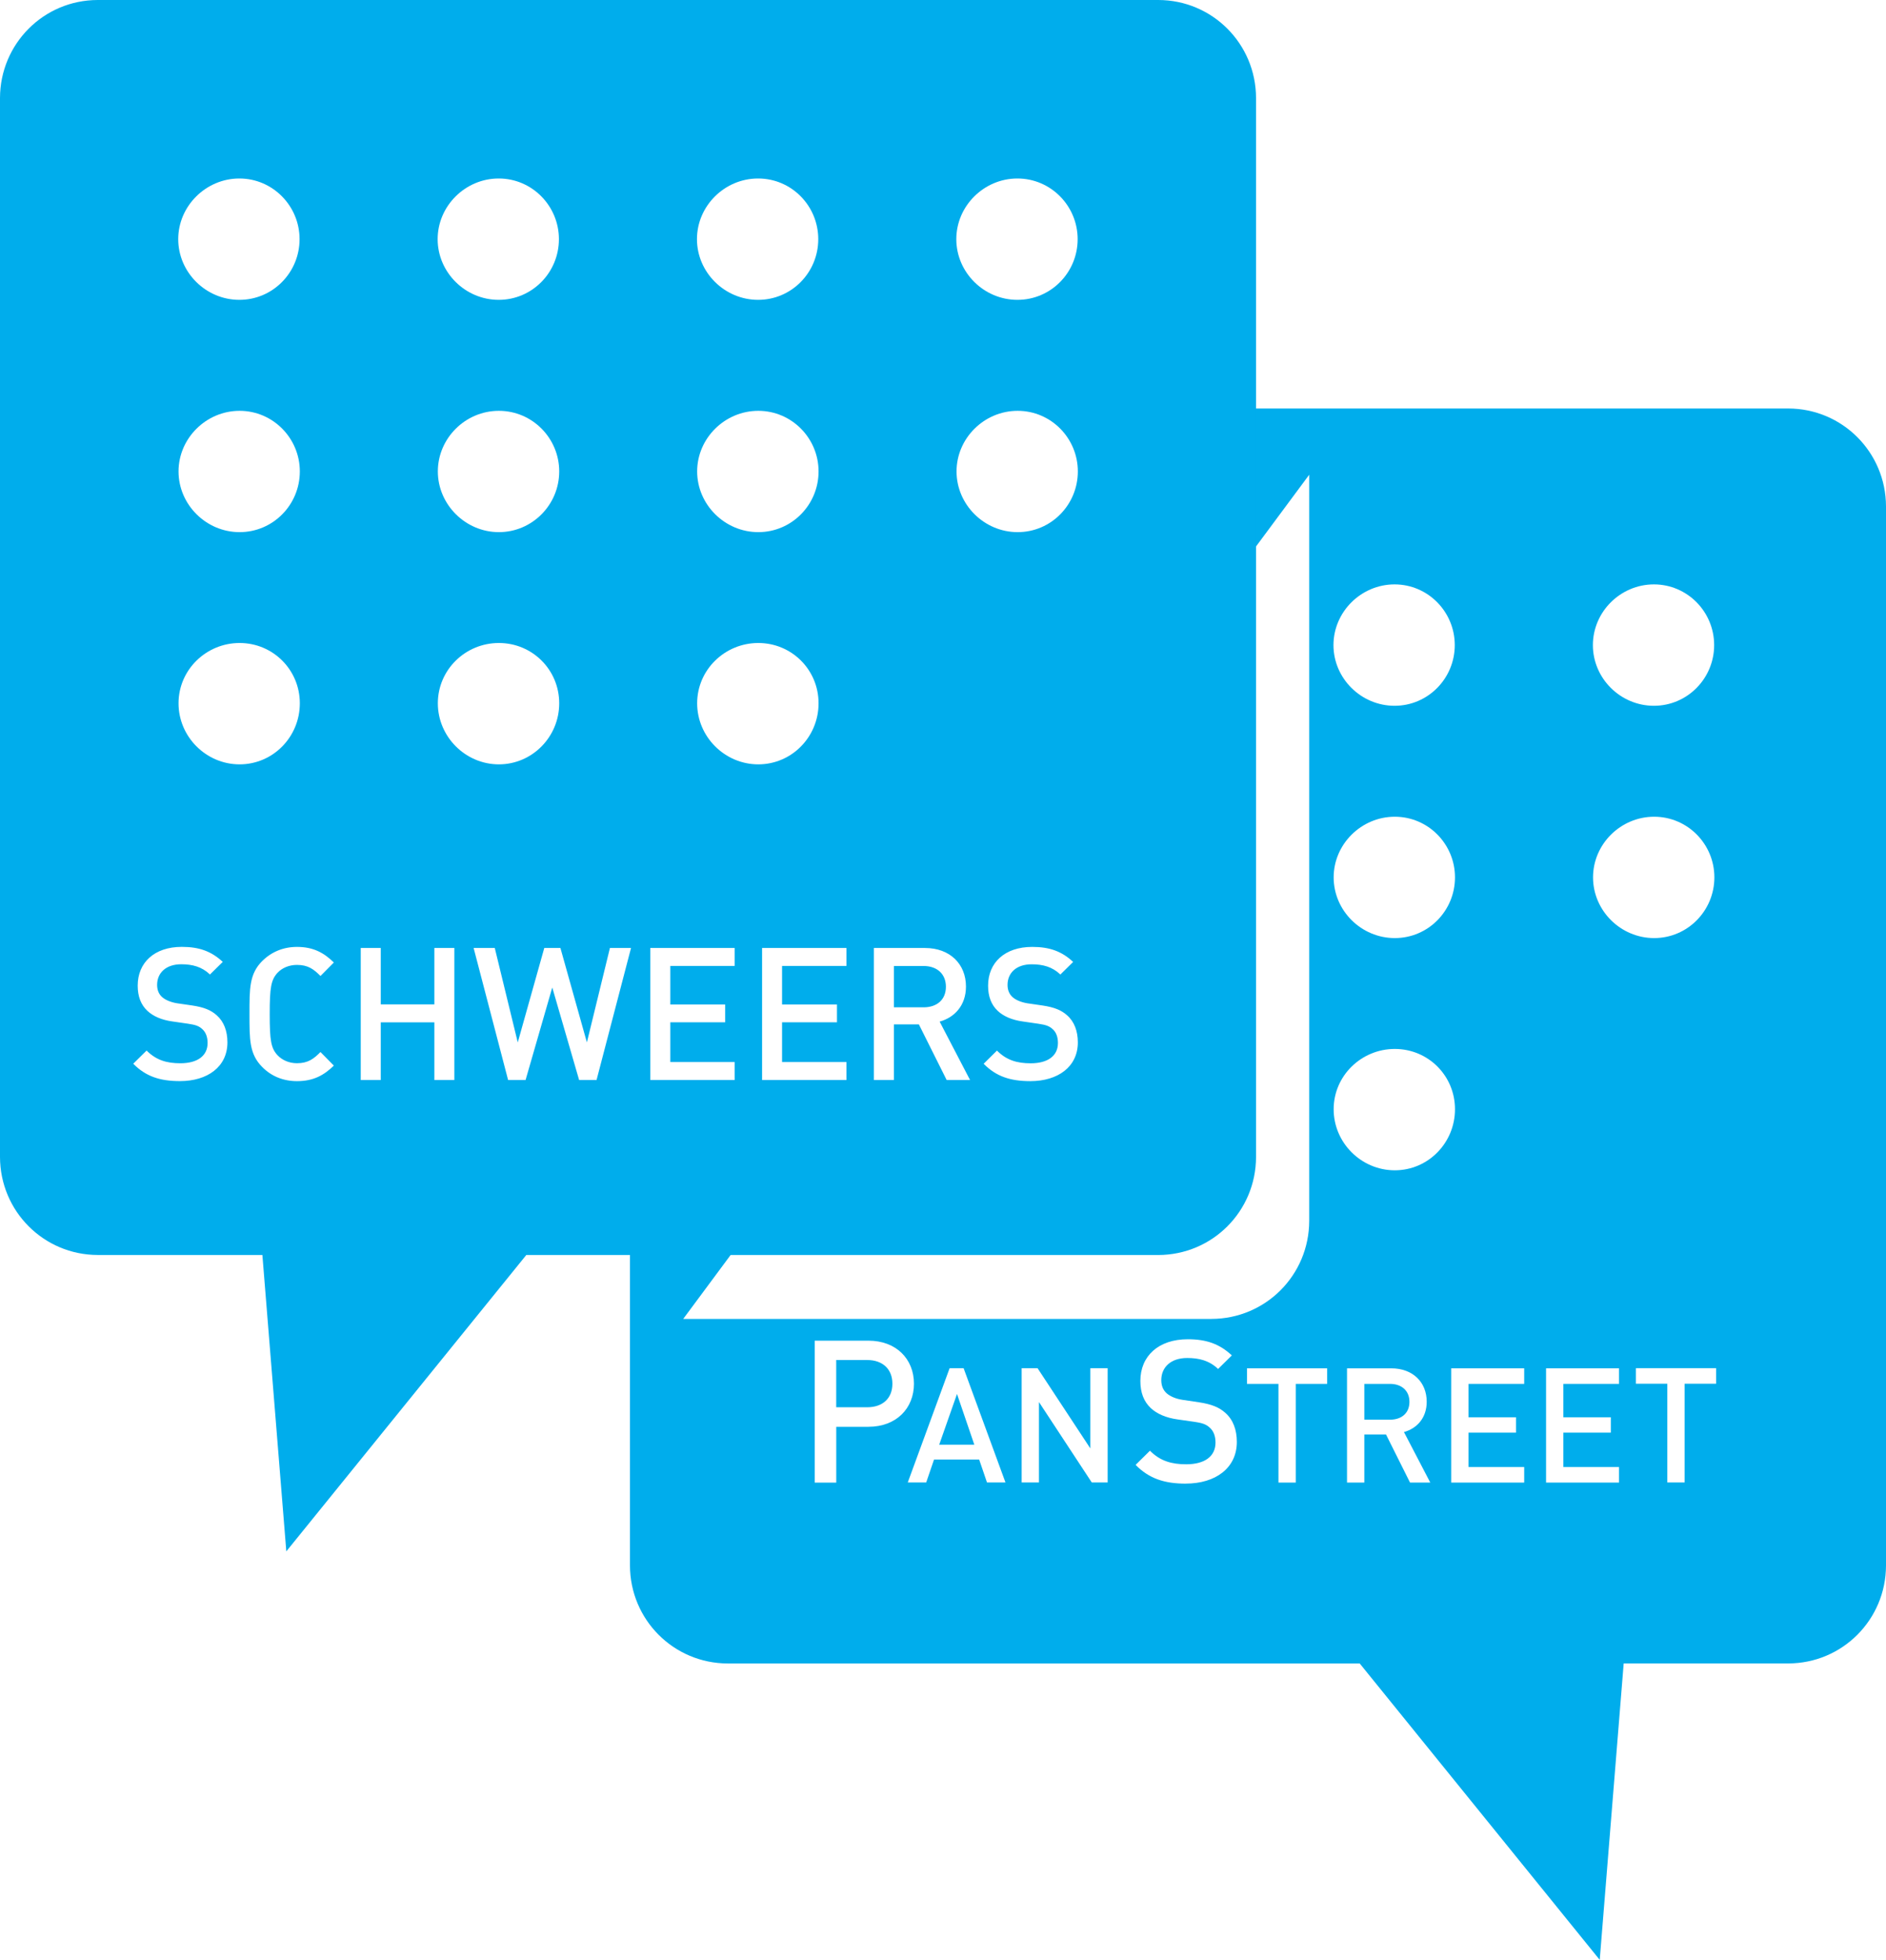 <?xml version="1.0" encoding="UTF-8"?><svg id="Layer_2" xmlns="http://www.w3.org/2000/svg" xmlns:xlink="http://www.w3.org/1999/xlink" viewBox="0 0 502.21 521.66"><defs><style>.cls-1{filter:url(#drop-shadow-1);}.cls-1,.cls-2{fill:#fff;}.cls-1,.cls-2,.cls-3{stroke-width:0px;}.cls-3{fill:#00adec;}</style><filter id="drop-shadow-1" filterUnits="userSpaceOnUse"><feOffset dx="14.17" dy="17.01"/><feGaussianBlur result="blur" stdDeviation="17.01"/><feFlood flood-color="#2babe2" flood-opacity="1"/><feComposite in2="blur" operator="in"/><feComposite in="SourceGraphic"/></filter></defs><g id="Layer_1-2"><path class="cls-3" d="m476.18,108.73H193.79c-14.42.02-26.01,11.65-26.04,26.07v281.89c.03,14.43,11.62,26.05,26.04,26.08h168.28l63.91,78.89,6.38-78.9h43.82c14.4-.02,26-11.64,26.03-26.07V134.8c-.03-14.42-11.63-26.05-26.03-26.07Z"/><path class="cls-2" d="m456.51,233.53c0-8.85-7.13-16.14-16.04-16.14s-16.27,7.29-16.27,16.14,7.35,16.16,16.27,16.16,16.04-7.3,16.04-16.16h0Zm-.06-61.82c0-8.86-7.13-16.16-16.04-16.16s-16.25,7.3-16.25,16.16,7.34,16.15,16.25,16.15,16.04-7.3,16.04-16.15h0Zm-69.01,123.54c0-8.92-7.13-16.05-16.03-16.05s-16.28,7.13-16.28,16.05,7.35,16.25,16.28,16.25,16.03-7.35,16.03-16.25h0Zm0-61.72c0-8.85-7.13-16.14-16.03-16.14s-16.28,7.29-16.28,16.14,7.35,16.16,16.28,16.16,16.03-7.3,16.03-16.16h0Zm-.06-61.82c0-8.86-7.13-16.16-16.03-16.16s-16.27,7.3-16.27,16.16,7.36,16.15,16.27,16.15,16.03-7.3,16.03-16.15h0Zm-68.99,123.54c0-8.92-7.13-16.05-16.05-16.05s-16.26,7.13-16.26,16.05,7.36,16.25,16.26,16.25,16.05-7.35,16.05-16.25h0Zm0-61.72c0-8.85-7.13-16.14-16.05-16.14s-16.26,7.29-16.26,16.14,7.36,16.16,16.26,16.16,16.05-7.3,16.05-16.16h0Zm-.06-61.82c0-8.86-7.14-16.16-16.04-16.16s-16.27,7.3-16.27,16.16,7.35,16.15,16.27,16.15,16.04-7.3,16.04-16.15h0Zm-69,123.54c0-8.92-7.14-16.05-16.04-16.05s-16.27,7.13-16.27,16.05,7.36,16.25,16.27,16.25,16.04-7.35,16.04-16.25h0Zm0-61.72c0-8.85-7.14-16.14-16.04-16.14s-16.27,7.29-16.27,16.14,7.36,16.16,16.27,16.16,16.04-7.3,16.04-16.16h0Zm-.07-61.82c0-8.86-7.11-16.16-16.03-16.16s-16.27,7.3-16.27,16.16,7.36,16.15,16.27,16.15,16.03-7.3,16.03-16.15h0Z"/><path class="cls-1" d="m167.78,334.05h140.63c14.42-.03,26.01-11.65,26.04-26.08V109.35l-166.67,224.67v.03Z"/><path class="cls-3" d="m26.03,0h282.39c14.42.02,26.01,11.66,26.04,26.08v281.89c-.03,14.43-11.62,26.05-26.04,26.08h-168.28l-63.9,78.88-6.37-78.89H26.03c-14.4-.03-25.99-11.64-26.03-26.08V26.08C.04,11.66,11.61.02,26.03,0"/><path class="cls-2" d="m79.77,63.66c0-8.84-7.14-16.15-16.03-16.15s-16.28,7.31-16.28,16.15,7.37,16.15,16.28,16.15,16.03-7.28,16.03-16.15m.07,61.82c0-8.82-7.14-16.13-16.04-16.13s-16.26,7.31-16.26,16.13,7.34,16.16,16.26,16.16,16.04-7.29,16.04-16.16m0,61.72c0-8.91-7.14-16.05-16.04-16.05s-16.26,7.14-16.26,16.05,7.34,16.25,16.26,16.25,16.04-7.32,16.04-16.25m68.99-123.54c0-8.84-7.13-16.15-16.03-16.15s-16.26,7.31-16.26,16.15,7.35,16.15,16.26,16.15,16.03-7.28,16.03-16.15m.08,61.82c0-8.82-7.14-16.13-16.07-16.13s-16.25,7.31-16.25,16.13,7.36,16.16,16.25,16.16,16.07-7.29,16.07-16.16m0,61.72c0-8.91-7.14-16.05-16.07-16.05s-16.25,7.14-16.25,16.05,7.36,16.25,16.25,16.25,16.07-7.32,16.07-16.25m68.98-123.54c0-8.84-7.09-16.15-16.02-16.15s-16.28,7.31-16.28,16.15,7.37,16.15,16.28,16.15,16.02-7.28,16.02-16.15m.08,61.82c0-8.82-7.13-16.13-16.05-16.13s-16.28,7.31-16.28,16.13,7.36,16.16,16.28,16.16,16.05-7.29,16.05-16.16m0,61.72c0-8.91-7.13-16.05-16.05-16.05s-16.28,7.14-16.28,16.05,7.36,16.25,16.28,16.25,16.05-7.32,16.05-16.25m68.99-123.54c0-8.84-7.13-16.15-16.04-16.15s-16.27,7.31-16.27,16.15,7.34,16.15,16.27,16.15,16.04-7.28,16.04-16.15m.05,61.82c0-8.82-7.11-16.13-16.03-16.13s-16.27,7.31-16.27,16.13,7.34,16.16,16.27,16.16,16.03-7.29,16.03-16.16"/><path class="cls-2" d="m315.76,394.9c-5.68,0-9.77-1.33-13.37-4.99l3.82-3.77c2.76,2.76,5.79,3.61,9.66,3.61,4.94,0,7.8-2.12,7.8-5.78,0-1.65-.48-3.03-1.49-3.93-.96-.9-1.91-1.27-4.14-1.59l-4.46-.64c-3.08-.42-5.52-1.49-7.16-3.03-1.86-1.75-2.76-4.14-2.76-7.22,0-6.58,4.78-11.09,12.63-11.09,4.99,0,8.49,1.27,11.73,4.3l-3.66,3.61c-2.34-2.23-5.04-2.92-8.23-2.92-4.46,0-6.9,2.55-6.9,5.89,0,1.38.42,2.6,1.43,3.5.96.85,2.49,1.49,4.25,1.75l4.3.64c3.5.53,5.47,1.38,7.06,2.81,2.07,1.8,3.08,4.51,3.08,7.75,0,6.95-5.68,11.09-13.59,11.09Z"/><polygon class="cls-2" points="345.04 368.35 345.04 394.62 340.43 394.62 340.43 368.35 332.05 368.35 332.05 364.21 353.4 364.21 353.4 368.35 345.04 368.35"/><path class="cls-2" d="m370.14,368.35h-6.84v9.53h6.84c3.07,0,5.17-1.75,5.17-4.74s-2.1-4.79-5.17-4.79m5.33,26.27l-6.4-12.81h-5.77v12.81h-4.61v-30.41h11.77c5.78,0,9.45,3.72,9.45,8.89,0,4.36-2.65,7.13-6.06,8.07l7.01,13.45h-5.39Z"/><polygon class="cls-2" points="386.43 394.62 386.43 364.21 405.87 364.21 405.87 368.35 391.04 368.35 391.04 377.24 403.69 377.24 403.69 381.33 391.04 381.33 391.04 390.47 405.87 390.47 405.87 394.62 386.43 394.62"/><polygon class="cls-2" points="411.69 394.62 411.69 364.21 431.12 364.21 431.12 368.35 416.29 368.35 416.29 377.24 428.94 377.24 428.94 381.33 416.29 381.33 416.29 390.47 431.12 390.47 431.12 394.62 411.69 394.62"/><path class="cls-2" d="m448.59,368.31v26.28h-4.61v-26.28h-8.37v-4.14h21.36v4.14h-8.37Z"/><path class="cls-2" d="m230.95,361.99h-8.28v12.58h8.28c3.98,0,6.68-2.28,6.68-6.26s-2.7-6.31-6.68-6.31m.32,17.78h-8.59v14.85h-5.73v-37.78h14.32c7.38,0,12.1,4.89,12.1,11.46s-4.72,11.46-12.1,11.46"/><path class="cls-2" d="m262.82,394.59l-2.09-6.11h-12.01l-2.09,6.11h-4.91l11.15-30.42h3.72l11.15,30.42h-4.91Zm-7.99-23.54l-4.74,13.5h9.36l-4.61-13.5Z"/><path class="cls-2" d="m290.72,394.59l-14.06-21.4v21.4h-4.61v-30.42h4.23l14.06,21.36v-21.36h4.61v30.42h-4.23Z"/><path class="cls-2" d="m39.04,279.62l-3.56,3.51c3.36,3.41,7.15,4.63,12.44,4.63,7.36,0,12.64-3.83,12.64-10.31,0-3.01-.94-5.54-2.86-7.22-1.49-1.33-3.32-2.13-6.57-2.61l-4-.58c-1.63-.27-3.06-.85-3.95-1.64-.95-.84-1.34-1.98-1.34-3.26,0-3.12,2.28-5.48,6.42-5.48,2.96,0,5.48.65,7.65,2.72l3.41-3.35c-3.02-2.82-6.27-4-10.91-4-7.31,0-11.74,4.19-11.74,10.32,0,2.85.84,5.08,2.58,6.71,1.52,1.43,3.79,2.43,6.65,2.82l4.15.6c2.08.3,2.97.64,3.84,1.46.94.85,1.39,2.14,1.39,3.67,0,3.4-2.66,5.4-7.26,5.4-3.61,0-6.41-.81-8.98-3.38h0Zm30.8-23.84c-3.46,3.46-3.41,7.36-3.41,14.13s-.04,10.66,3.41,14.11c2.41,2.44,5.58,3.75,9.24,3.75,4.39,0,7.2-1.58,9.82-4.14l-3.56-3.61c-1.82,1.84-3.34,2.98-6.26,2.98-2.08,0-3.94-.81-5.19-2.14-1.73-1.88-2.07-3.91-2.07-10.95s.35-9.09,2.07-10.97c1.24-1.33,3.11-2.11,5.19-2.11,2.92,0,4.44,1.12,6.26,2.95l3.56-3.59c-2.62-2.57-5.43-4.15-9.82-4.15-3.65,0-6.82,1.34-9.24,3.75h0Zm31.55-3.45h-5.33v35.14h5.33v-15.35h14.27v15.35h5.33v-35.14h-5.33v15.01h-14.27v-15.01h0Zm30.35,0h-5.62l9.18,35.14h4.65l7.11-24.63,7.15,24.63h4.64l9.18-35.14h-5.62l-6.13,25.13-7.05-25.13h-4.3l-7.06,25.13-6.12-25.13h0Zm63.88,0h-22.46v35.14h22.46v-4.79h-17.13v-10.57h14.61v-4.74h-14.61v-10.27h17.13v-4.79h0Zm29.77,0h-22.46v35.14h22.46v-4.79h-17.14v-10.57h14.62v-4.74h-14.62v-10.27h17.14v-4.79h0Zm20.92,0h-13.61v35.14h5.33v-14.81h6.65l7.4,14.81h6.23l-8.1-15.55c3.95-1.08,7.01-4.29,7.01-9.33,0-5.96-4.24-10.26-10.91-10.26h0Zm-.38,4.79c3.55,0,5.95,2.08,5.95,5.53s-2.4,5.47-5.95,5.47h-7.9v-11h7.9Zm19.55,22.51l-3.55,3.51c3.34,3.41,7.15,4.63,12.44,4.63,7.35,0,12.64-3.83,12.64-10.31,0-3.01-.94-5.54-2.87-7.22-1.49-1.33-3.31-2.13-6.57-2.61l-4-.58c-1.62-.27-3.06-.85-3.94-1.64-.94-.84-1.34-1.98-1.34-3.26,0-3.12,2.27-5.48,6.41-5.48,2.97,0,5.49.65,7.66,2.72l3.4-3.35c-3.01-2.82-6.27-4-10.9-4-7.31,0-11.75,4.19-11.75,10.32,0,2.85.84,5.08,2.57,6.71,1.52,1.43,3.8,2.43,6.67,2.82l4.13.6c2.08.3,2.96.64,3.85,1.46.95.85,1.38,2.14,1.38,3.67,0,3.4-2.67,5.4-7.25,5.4-3.61,0-6.43-.81-8.98-3.38h0Z"/></g></svg>